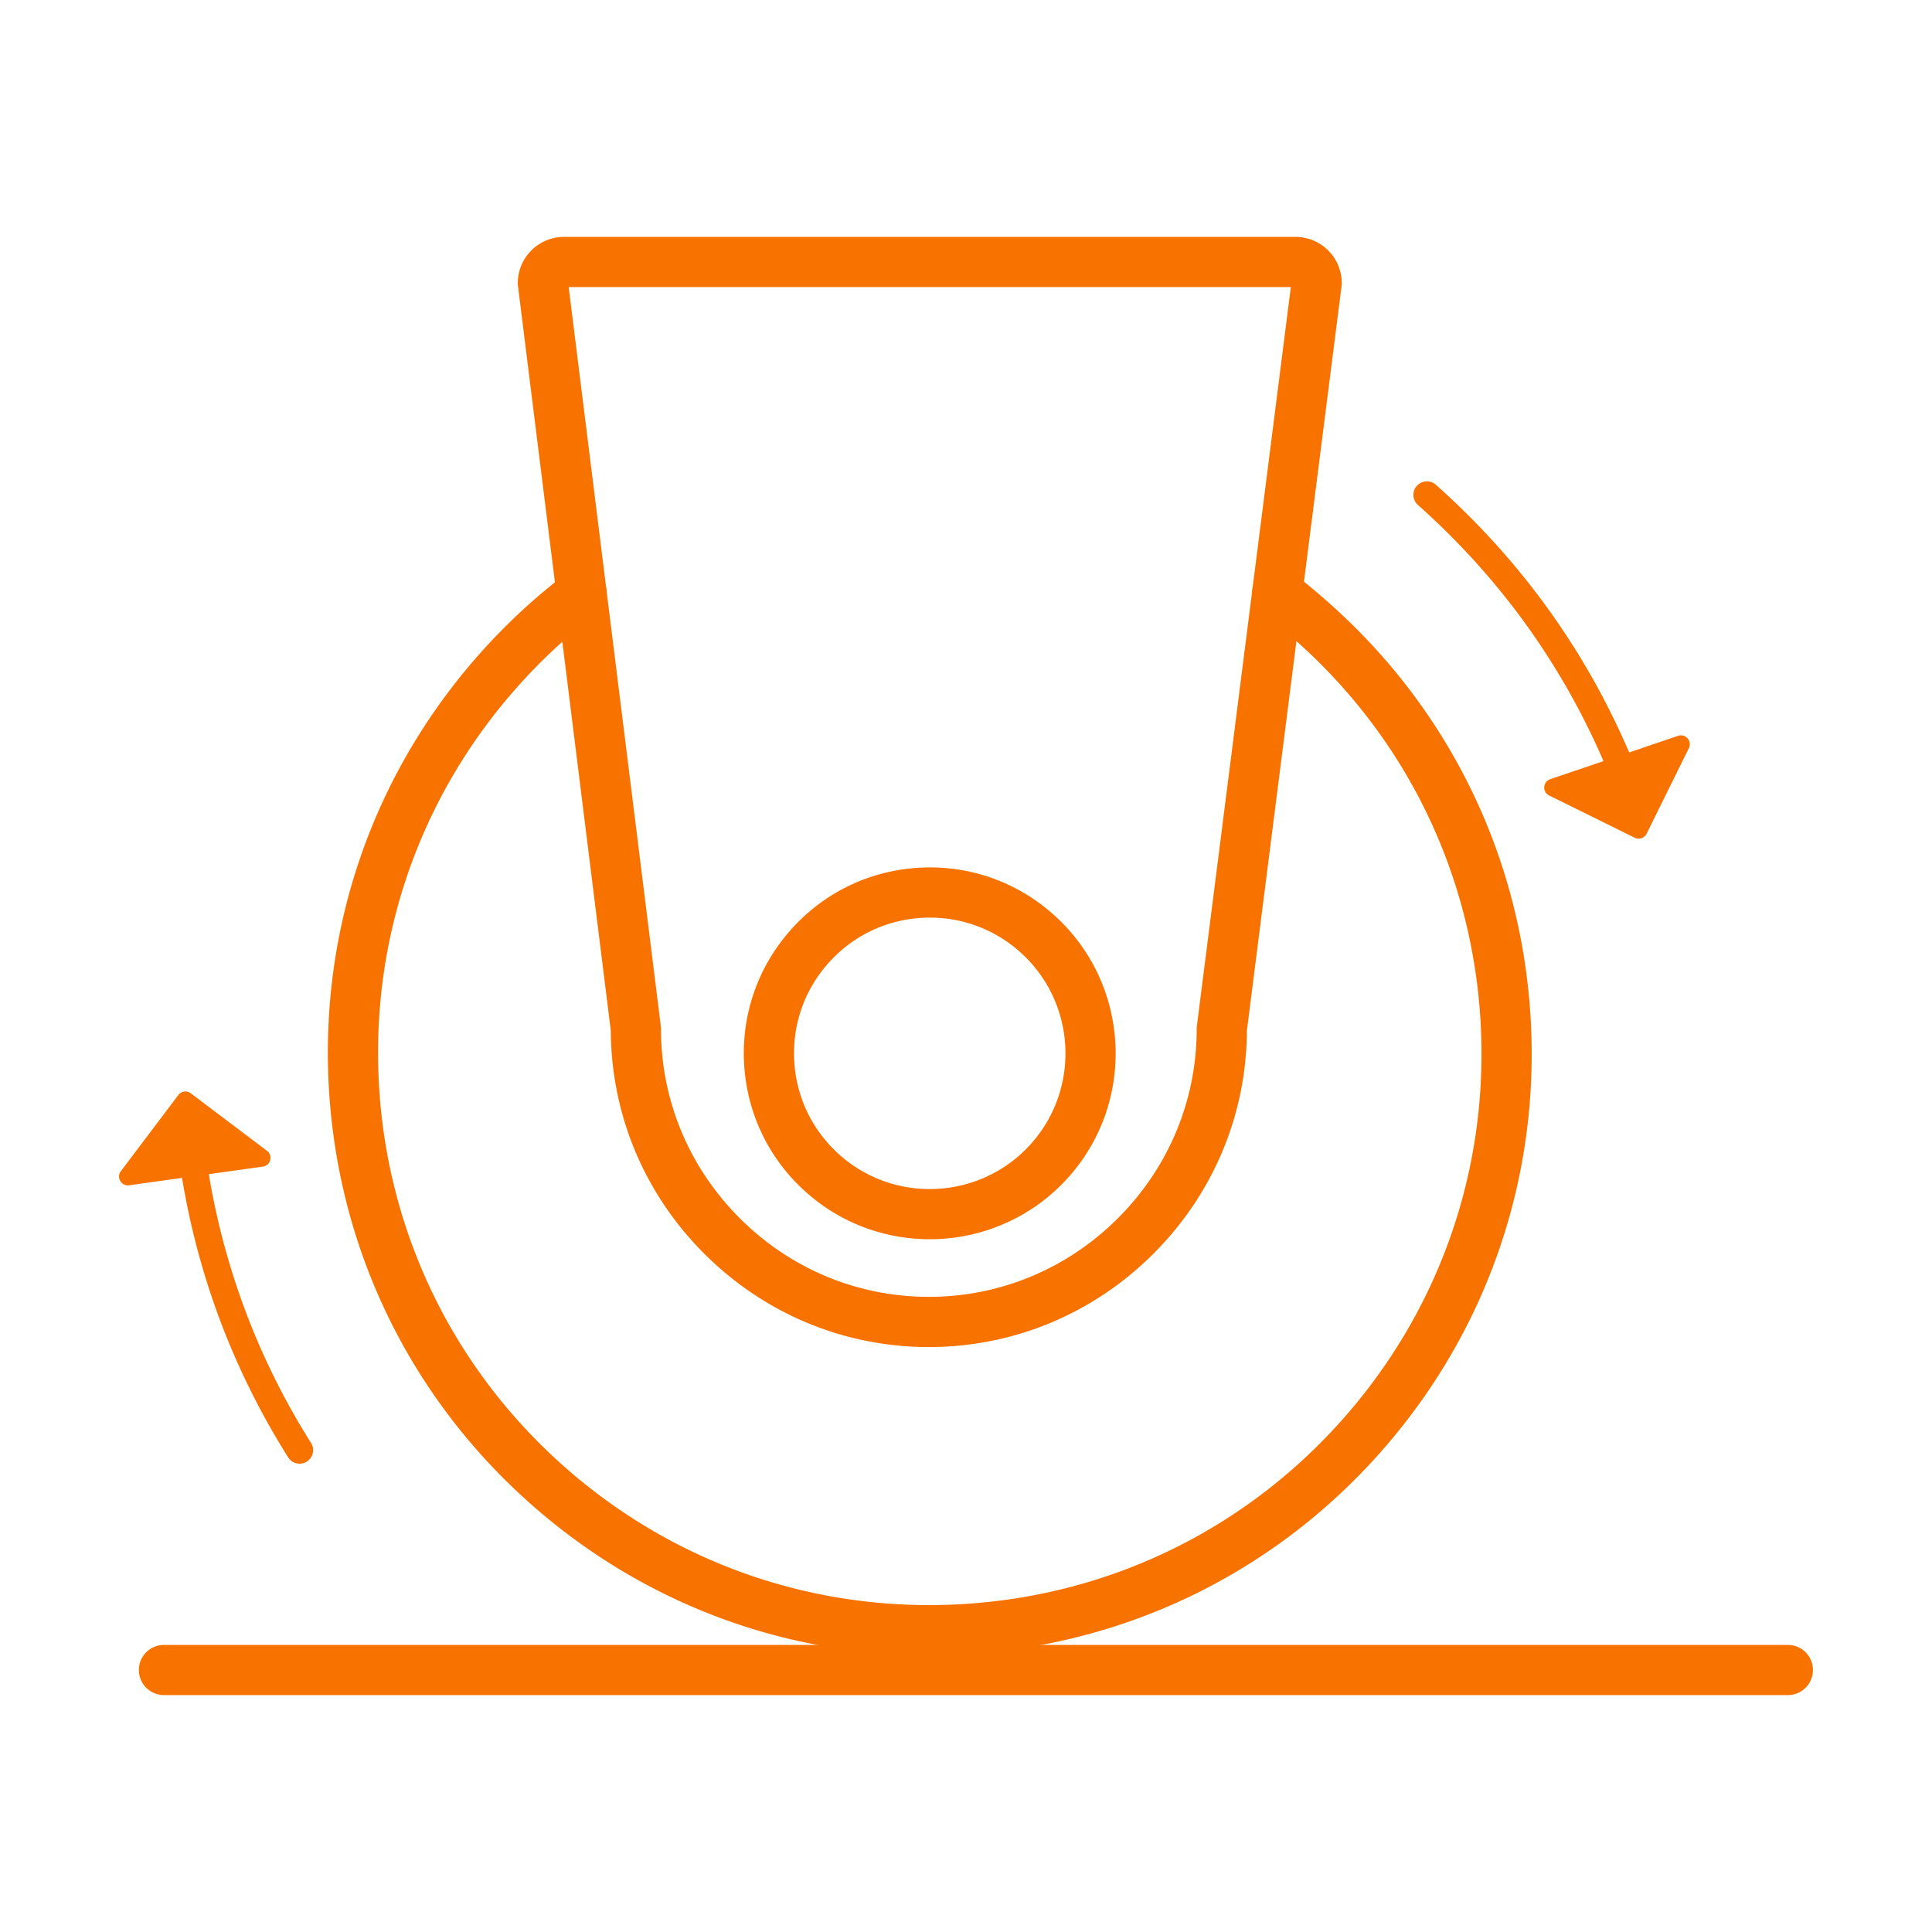 <svg viewBox="0 0 1024 1024" class="icon" height="200" width="200" xmlns="http://www.w3.org/2000/svg"><path d="M492.746 656.822c-23.323 0-46.725-8.206-65.475-24.896-19.664-17.502-31.334-41.616-32.862-67.898-1.528-26.283 7.27-51.586 24.774-71.249 17.504-19.664 41.617-31.335 67.9-32.862 26.275-1.524 51.584 7.27 71.248 24.774 40.593 36.133 44.221 98.555 8.087 139.148-19.441 21.842-46.502 32.983-73.672 32.983m.15-170.47q-2.129 0-4.27.126c-19.186 1.114-36.79 9.635-49.568 23.991-12.78 14.355-19.203 32.829-18.087 52.016s9.635 36.79 23.991 49.569c29.634 26.377 75.204 23.73 101.586-5.906 26.378-29.635 23.73-75.205-5.906-101.584-13.288-11.828-30.103-18.211-47.746-18.211m-334.094 289.43a7.16 7.16 0 0 1-6.067-3.344c-28.9-45.849-47.935-96.357-56.579-150.125a7.16 7.16 0 0 1 5.935-8.209 7.16 7.16 0 0 1 8.21 5.936c8.335 51.85 26.69 100.555 54.554 144.76a7.163 7.163 0 0 1-6.053 10.983" fill="#f87200"></path><path d="M492.383 877.337c-78.225 0-152.777-28.3-211.69-80.741-63.649-56.657-101.425-134.708-106.37-219.777-4.944-85.068 23.535-166.97 80.19-230.62 13.858-15.567 29.232-29.794 45.696-42.284 5.855-4.441 14.199-3.296 18.639 2.557 4.441 5.853 3.296 14.198-2.557 18.639-15.093 11.45-29.191 24.497-41.904 38.779-51.931 58.34-78.035 133.412-73.503 211.385 4.532 77.974 39.158 149.515 97.498 201.447 58.34 51.93 133.424 78.048 211.385 73.502 77.974-4.532 149.515-39.158 201.447-97.497 51.93-58.341 78.034-133.412 73.502-211.386s-39.158-149.515-97.497-201.446c-6.509-5.793-12.495-10.764-18.303-15.198-5.84-4.457-6.96-12.806-2.501-18.646s12.808-6.96 18.647-2.502c6.342 4.843 12.835 10.23 19.848 16.473 63.648 56.656 101.424 134.708 106.368 219.776s-23.534 166.97-80.19 230.62S596.38 871.842 511.31 876.786q-9.495.551-18.928.55M859.747 415.55a7.17 7.17 0 0 1-6.636-4.46c-22.516-55.23-56.692-103.49-101.579-143.445a7.163 7.163 0 0 1-.587-10.114 7.16 7.16 0 0 1 10.113-.587c46.535 41.422 81.97 91.464 105.32 148.738a7.164 7.164 0 0 1-6.63 9.868" fill="#f87200"></path><path d="M947.598 898.44H86.912c-7.347 0-13.303-5.955-13.303-13.303s5.956-13.303 13.303-13.303h860.686c7.347 0 13.303 5.956 13.303 13.303s-5.957 13.303-13.303 13.303M821.094 421.626l45.359 22.399a4.69 4.69 0 0 0 6.286-2.13l22.4-45.36c1.85-3.75-1.755-7.865-5.716-6.523l-67.758 22.96c-3.96 1.342-4.32 6.802-.571 8.654M141.487 609.929l-40.38-30.474a4.694 4.694 0 0 0-6.573.92L64.06 620.753c-2.52 3.338.255 8.054 4.396 7.475l70.854-9.906c4.141-.579 5.514-5.875 2.177-8.394M492.31 713.961c-44.856 0-87.142-17.583-119.067-49.508-31.725-31.724-49.286-73.682-49.505-118.223L274.55 151.686a13 13 0 0 1-.102-1.646c0-13.498 10.98-24.48 24.48-24.48h387.748c13.499 0 24.48 10.982 24.48 24.48q.001.843-.106 1.678l-50.17 394.529c-.223 44.535-17.784 86.487-49.505 118.207-31.926 31.924-74.21 49.507-119.066 49.507M301.42 152.166l48.817 391.575q.102.819.102 1.645c0 37.75 14.815 73.354 41.714 100.254s62.505 41.715 100.253 41.715 73.354-14.816 100.254-41.715 41.715-62.504 41.715-100.254q0-.841.106-1.678l49.79-391.543H301.421z" fill="#f87200"></path></svg>